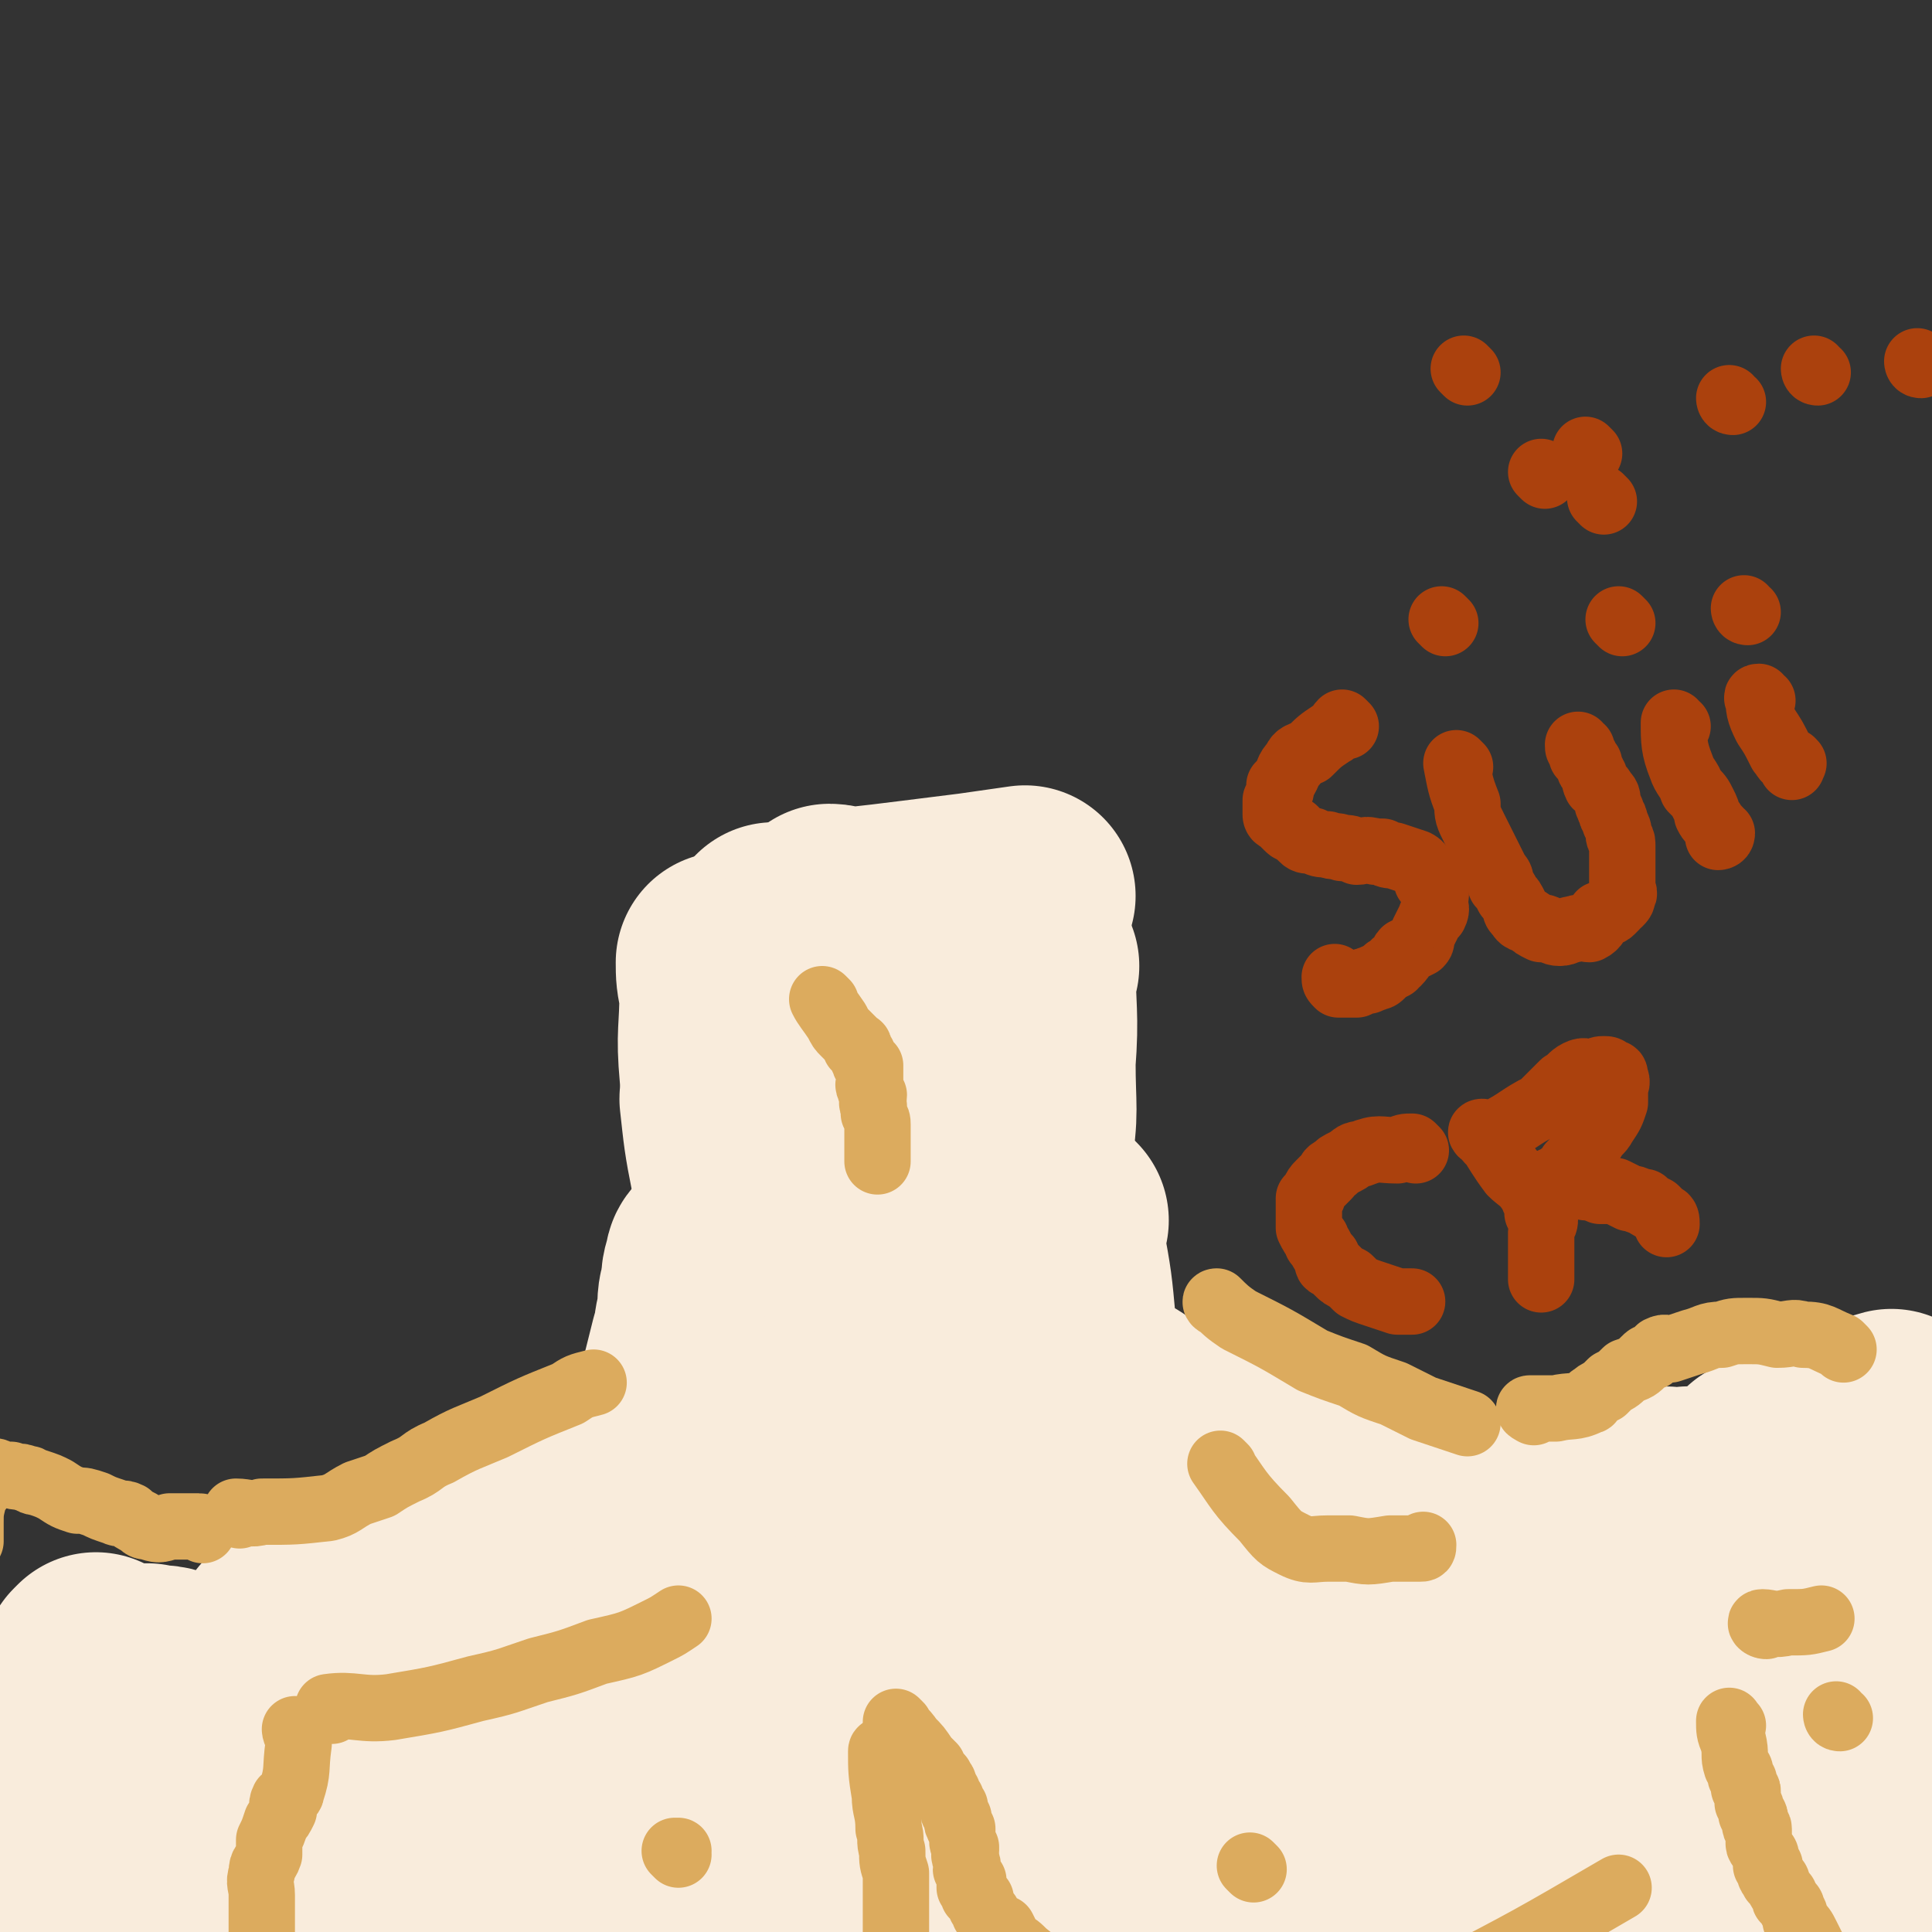 <svg viewBox='0 0 524 524' version='1.1' xmlns='http://www.w3.org/2000/svg' xmlns:xlink='http://www.w3.org/1999/xlink'><rect x="0" y="0" width="524" height="524" fill="#333333" stroke="none"/><g fill='none' stroke='#F9ECDC' stroke-width='60' stroke-linecap='round' stroke-linejoin='round'><path d='M205,310c0,0 -1,-2 -1,-1 1,7 1,8 2,15 2,8 2,8 4,15 0,2 1,2 2,5 0,1 0,1 1,2 0,1 1,1 1,2 0,0 -1,0 0,1 0,0 0,0 1,0 2,-4 3,-4 4,-8 4,-8 3,-8 6,-16 4,-10 4,-10 9,-20 4,-9 4,-9 10,-18 4,-7 4,-7 9,-13 3,-5 4,-4 7,-9 1,-1 0,-2 1,-3 1,-1 2,-2 2,-2 0,1 -2,2 -3,4 -3,6 -3,6 -5,12 -2,6 -1,6 -3,12 -1,6 -1,6 -3,13 -2,6 -2,6 -3,12 -2,7 -1,7 -2,14 -1,8 -1,8 -2,16 0,6 0,6 -1,12 -1,6 -1,6 -2,11 0,4 0,4 0,7 -1,2 -1,2 -2,3 0,1 1,1 1,1 0,-2 0,-2 0,-4 0,-16 -1,-16 0,-31 0,-17 0,-17 1,-33 0,-7 1,-7 2,-14 0,-1 0,-1 0,-2 0,0 0,0 0,0 0,2 0,2 0,5 0,10 0,10 0,20 0,6 0,6 0,11 0,5 0,5 0,10 -1,4 -1,4 -1,9 -1,3 -1,5 0,6 0,0 0,-2 1,-4 0,-1 0,-1 1,-1 '/><path d='M199,299c0,0 -1,-2 -1,-1 1,9 1,10 3,20 1,10 1,10 4,19 1,4 1,4 3,7 1,3 1,3 3,6 1,1 1,1 3,3 '/><path d='M211,254c0,0 -1,-1 -1,-1 0,3 0,4 1,9 0,14 0,14 1,27 1,7 1,7 2,14 1,5 1,5 2,9 0,6 0,6 0,11 0,5 0,5 0,9 0,2 0,2 0,5 '/><path d='M198,262c0,0 -1,-1 -1,-1 0,3 0,4 1,8 0,11 -1,11 0,22 1,6 1,7 4,12 1,3 2,3 4,4 3,2 3,1 7,2 0,1 0,0 1,1 '/><path d='M222,266c0,0 -1,-1 -1,-1 6,11 7,12 13,23 3,5 3,5 7,10 1,3 1,3 3,6 1,2 2,2 4,4 '/><path d='M263,257c0,0 -1,-2 -1,-1 -3,15 -1,16 -5,32 -3,14 -4,13 -9,27 -4,10 -4,10 -8,21 -3,9 -3,9 -6,17 -2,6 -2,6 -4,12 '/><path d='M265,250c0,0 -1,-1 -1,-1 0,9 0,10 0,20 1,12 1,12 0,25 0,9 1,9 0,18 0,7 0,7 -1,14 -1,6 -1,6 -2,12 -2,8 -2,8 -4,16 -1,5 -1,5 -2,10 0,0 0,0 0,1 '/><path d='M279,262c0,0 -1,-2 -1,-1 0,13 1,14 0,27 0,13 1,13 -1,25 -2,9 -2,10 -5,18 -2,6 -3,6 -6,12 -2,3 -2,3 -4,7 '/><path d='M262,268c0,0 -1,-1 -1,-1 -1,6 0,7 -1,14 -1,13 -1,13 -3,26 -1,7 -2,7 -4,13 -1,5 -2,5 -3,9 -1,4 -1,4 -1,7 -1,2 -1,2 -1,5 '/><path d='M237,266c0,0 -1,-2 -1,-1 0,11 2,12 2,24 0,14 0,14 -1,28 -1,7 -2,7 -3,15 -2,7 -2,7 -3,15 '/><path d='M226,249c0,0 -1,-1 -1,-1 2,0 3,1 6,1 9,-1 9,-1 17,-2 8,-1 8,-1 16,-2 7,-1 7,-1 14,-2 '/></g>
<g fill='none' stroke='#DCAB5E' stroke-width='18' stroke-linecap='round' stroke-linejoin='round'><path d='M224,272c0,0 -1,-1 -1,-1 1,2 2,3 4,6 1,2 1,2 2,3 1,1 1,1 2,2 0,0 0,0 1,1 0,0 0,0 0,1 0,0 1,-1 1,0 0,0 -1,0 0,1 0,0 0,0 1,1 0,0 0,0 0,1 1,0 0,0 1,1 0,0 -1,0 0,1 0,0 0,0 1,0 0,1 0,1 0,1 0,0 0,0 0,1 0,0 0,0 0,1 0,0 0,0 0,1 0,1 -1,1 0,2 0,1 0,1 1,2 0,2 -1,2 0,3 0,1 0,1 0,2 1,2 1,2 1,3 0,2 0,2 0,4 0,3 0,3 0,5 0,0 0,0 0,1 '/></g>
<g fill='none' stroke='#F9ECDC' stroke-width='60' stroke-linecap='round' stroke-linejoin='round'><path d='M207,373c0,0 -1,-2 -1,-1 -1,10 0,11 -2,22 -2,10 -2,11 -7,20 -2,7 -4,6 -7,12 -3,4 -2,5 -5,9 -1,3 -1,3 -3,5 -1,2 -1,3 -2,4 -1,1 -1,0 -2,0 0,1 1,2 1,2 0,0 -1,0 -1,-1 -1,-1 -2,-1 -2,-2 -1,-4 -1,-4 0,-7 0,-5 -1,-5 1,-9 1,-5 2,-5 4,-9 3,-4 2,-5 6,-8 3,-4 3,-3 7,-6 4,-3 4,-3 8,-5 3,-2 3,-3 6,-4 4,-1 5,0 9,0 4,-1 4,-1 9,0 3,0 3,0 5,2 2,2 3,2 4,4 1,3 1,3 1,6 -1,5 -1,5 -3,10 -2,6 -2,6 -6,11 -4,6 -4,6 -9,11 -5,5 -6,5 -11,10 -4,3 -3,4 -7,7 -3,2 -3,1 -7,3 -3,1 -3,2 -6,3 -3,1 -3,1 -6,0 -4,0 -4,0 -8,-1 -4,-1 -4,0 -8,-2 -2,-1 -2,-1 -4,-4 -2,-2 -2,-2 -3,-4 0,-4 0,-4 2,-7 3,-5 3,-5 8,-9 8,-6 8,-6 17,-10 12,-5 12,-5 24,-8 10,-3 10,-3 21,-4 3,-1 4,0 7,0 2,1 3,1 4,2 1,2 1,2 1,5 -1,4 -1,5 -2,9 -2,5 -1,6 -4,11 -4,6 -5,6 -10,11 -6,6 -6,6 -13,12 -6,5 -6,5 -13,10 -5,3 -5,3 -11,6 -4,2 -5,2 -9,3 -5,1 -5,1 -9,1 -4,0 -4,0 -8,-1 -3,-1 -4,0 -6,-3 -2,-3 -2,-4 -2,-7 0,-4 -1,-5 1,-8 3,-5 3,-5 8,-9 7,-5 7,-4 15,-8 10,-4 10,-5 20,-8 8,-2 9,-1 17,-1 7,-1 7,-1 14,-1 4,1 4,2 7,3 3,2 3,2 5,3 2,1 2,1 4,1 1,1 1,1 1,2 0,0 -1,0 0,0 0,1 1,0 1,0 0,1 -1,1 -2,1 0,0 0,0 0,-1 '/><path d='M231,365c0,0 -1,-1 -1,-1 -5,7 -5,8 -11,17 -3,5 -3,5 -7,11 -3,5 -3,5 -6,10 -2,2 -2,2 -4,4 -2,3 -2,3 -4,5 -2,2 -2,1 -4,3 -2,2 -1,2 -3,3 -2,1 -2,1 -3,1 -1,1 -1,1 -2,0 -2,0 -2,0 -3,0 -2,-1 -2,-1 -3,-3 -1,-3 -1,-4 -1,-7 -1,-4 -1,-4 0,-8 1,-5 1,-5 3,-9 1,-5 2,-5 3,-9 2,-5 2,-5 3,-9 1,-4 1,-4 2,-8 1,-3 1,-3 2,-7 1,-3 1,-3 2,-7 0,-2 0,-2 0,-4 0,-2 1,-2 1,-4 0,-1 0,-1 0,-1 0,-1 0,-1 0,-1 -1,1 -1,1 -1,2 -1,3 -1,3 -1,6 -1,3 -1,3 -1,7 -1,4 -1,4 -1,7 -1,5 -1,5 -1,9 -1,5 -1,5 -2,9 -1,5 -1,5 -2,10 -2,5 -2,5 -4,10 -1,4 0,4 -1,8 -1,3 -1,3 -2,5 -1,2 -1,2 -2,3 0,1 1,0 1,0 0,1 0,1 0,1 0,1 0,1 0,2 '/><path d='M217,390c0,0 0,-1 -1,-1 -8,2 -8,2 -16,5 -10,3 -11,2 -21,6 -9,3 -9,4 -17,8 -7,4 -7,4 -13,7 -6,3 -6,3 -11,7 -6,3 -6,3 -11,6 -5,3 -5,2 -10,5 -4,2 -4,2 -7,4 -3,2 -3,2 -5,4 -1,1 -1,1 -2,2 '/><path d='M206,388c0,0 0,-1 -1,-1 -3,1 -3,3 -6,5 -14,7 -14,6 -27,13 -5,3 -5,3 -10,6 -5,3 -5,4 -10,7 -5,3 -5,3 -10,5 -6,3 -6,2 -12,5 -4,2 -4,2 -9,4 -3,1 -3,0 -6,1 -2,1 -2,1 -4,1 0,1 0,0 -1,0 '/><path d='M148,442c0,0 0,-1 -1,-1 -7,0 -7,1 -14,1 -10,1 -10,0 -20,1 -4,0 -4,1 -9,2 -4,0 -4,-1 -8,-1 -4,0 -4,0 -8,0 -2,1 -2,1 -5,1 -2,1 -2,0 -5,0 -1,0 0,0 -1,-1 '/><path d='M164,450c0,0 0,-1 -1,-1 -8,2 -9,2 -17,5 -12,4 -12,5 -23,10 -8,4 -8,4 -16,8 -8,3 -8,4 -15,6 -6,3 -6,3 -12,4 -5,2 -5,2 -11,3 -6,2 -6,2 -12,3 -5,1 -5,1 -10,0 -2,0 -2,0 -3,-1 '/><path d='M139,476c0,0 0,-1 -1,-1 -8,1 -8,1 -17,3 -13,2 -13,1 -25,5 -7,2 -7,4 -14,7 -6,2 -6,2 -13,3 -6,1 -6,1 -13,2 -4,0 -4,0 -9,0 -4,1 -4,1 -7,1 -5,1 -5,0 -9,0 -2,0 -2,0 -4,0 '/><path d='M94,477c0,0 0,-1 -1,-1 -3,-1 -3,0 -6,-1 -9,-2 -9,-1 -17,-5 -5,-3 -5,-4 -9,-7 -4,-3 -4,-3 -8,-5 -3,-2 -3,-2 -7,-3 -3,-1 -3,0 -6,-1 -3,0 -3,0 -5,0 -3,1 -3,1 -6,2 -2,0 -2,0 -3,0 -1,1 -1,1 -2,1 -1,1 -1,0 -2,1 -3,2 -3,1 -5,3 -2,3 -2,3 -4,5 -3,3 -3,3 -4,6 -1,2 -1,2 -2,4 0,3 0,3 0,6 0,3 0,3 0,6 0,3 0,3 0,7 0,2 0,2 0,5 0,1 0,1 0,3 0,1 0,1 0,2 0,1 1,1 1,1 1,-1 0,-2 0,-3 0,-4 0,-4 1,-8 2,-7 2,-7 5,-13 2,-6 2,-6 5,-12 1,-5 1,-5 3,-9 1,-3 2,-3 3,-7 0,-1 0,-1 0,-2 0,0 0,0 1,-1 0,0 0,0 0,0 2,3 2,3 3,5 1,4 1,4 1,8 0,7 0,7 -2,14 -1,8 -2,8 -5,16 -3,8 -3,7 -6,15 -3,7 -3,7 -6,15 -1,4 -1,4 -3,9 -2,3 -2,3 -4,7 0,1 0,1 0,2 0,1 -1,2 0,2 4,-4 4,-6 9,-9 13,-9 13,-9 28,-16 10,-6 10,-6 22,-10 8,-4 8,-4 17,-6 7,-1 7,0 14,0 6,0 6,1 13,1 7,0 7,0 15,0 7,1 7,1 14,1 7,1 7,0 15,0 4,1 4,1 8,1 2,0 2,0 4,0 0,0 0,0 0,0 -1,1 -1,2 -3,3 -7,2 -7,2 -14,3 -10,2 -10,1 -21,2 -13,0 -13,0 -27,0 -9,0 -9,0 -18,0 -8,0 -8,0 -16,-1 -3,0 -3,0 -7,0 -1,0 -4,1 -3,0 3,0 5,-1 11,-2 11,-2 11,-2 21,-3 14,-2 13,-3 27,-5 17,-2 17,-2 34,-4 13,-1 13,-1 27,-2 13,-2 13,-2 27,-3 9,-1 9,-1 19,-3 6,0 6,-1 13,-1 2,0 2,0 4,0 1,0 1,0 1,0 0,1 -1,1 -2,1 -4,2 -4,2 -9,2 -9,1 -9,0 -18,0 -16,1 -16,1 -31,1 -5,0 -5,0 -9,0 -1,0 -3,0 -2,0 1,1 3,1 6,2 11,0 11,0 22,-1 15,0 15,1 30,0 20,-2 20,-2 40,-4 18,-1 18,-1 37,-1 14,-1 14,-1 28,-1 7,1 7,1 14,3 5,1 5,1 9,3 2,1 2,2 3,3 1,0 2,0 2,0 1,0 1,1 0,1 0,0 -1,0 -2,-1 -7,-3 -7,-3 -15,-6 -9,-5 -9,-5 -18,-10 -10,-5 -10,-4 -19,-9 -9,-5 -9,-5 -17,-10 -5,-4 -5,-4 -10,-8 -4,-4 -5,-3 -8,-7 -3,-3 -3,-4 -5,-7 -2,-4 -2,-3 -4,-7 -2,-3 -1,-3 -2,-6 -2,-3 -2,-3 -3,-7 -1,-2 -1,-2 -1,-5 -1,-4 -1,-4 -1,-8 -1,-4 -1,-4 0,-8 0,-3 0,-3 1,-6 0,-1 0,-1 0,-2 0,0 -1,-1 0,-1 0,-1 0,-1 1,-1 2,1 2,2 4,4 4,4 5,4 7,9 4,8 3,8 5,16 1,8 1,8 2,15 0,8 -1,8 -1,16 -1,7 -1,7 -2,14 -1,5 -1,5 -2,9 0,2 -1,2 -2,4 '/><path d='M287,331c0,0 -1,-1 -1,-1 0,3 0,4 0,8 2,11 2,11 3,22 2,11 3,11 3,22 1,9 -1,9 -1,18 -1,8 -1,9 -1,16 1,5 1,5 3,9 2,4 2,4 5,8 0,1 0,1 0,1 '/><path d='M291,411c0,0 -2,-1 -1,-1 8,8 8,9 17,17 6,5 6,6 12,10 4,3 4,2 8,4 4,1 4,1 8,2 7,0 7,0 13,-1 0,0 0,0 0,0 '/><path d='M305,382c0,0 -2,-1 -1,-1 6,4 7,5 14,10 8,6 8,6 16,11 5,4 5,3 10,7 5,3 5,4 10,7 5,3 5,2 10,5 3,1 3,2 6,3 3,1 3,0 6,1 1,0 1,0 1,0 '/><path d='M314,389c0,0 -2,-1 -1,-1 2,0 3,0 6,1 11,3 11,2 22,7 7,3 6,5 13,8 6,3 6,2 12,4 6,2 6,2 11,3 5,1 6,1 11,2 '/><path d='M380,411c0,0 -2,-1 -1,-1 2,0 3,0 6,0 9,2 9,2 18,3 7,2 8,2 15,4 4,1 4,2 8,3 0,0 0,0 0,0 '/><path d='M386,433c0,0 -2,-1 -1,-1 9,-1 10,0 20,-1 16,-2 16,-2 33,-5 8,-1 8,-1 17,-3 5,-1 5,-1 9,-3 3,-1 3,-1 5,-3 '/><path d='M445,416c-1,0 -2,-1 -1,-1 6,2 8,2 15,5 5,2 5,3 9,6 3,1 3,2 5,4 1,0 1,1 2,2 2,0 2,0 3,1 0,0 0,1 0,0 0,0 0,0 1,-1 0,-1 1,-1 1,-1 1,-2 0,-2 1,-3 0,-1 1,-1 1,-2 0,-1 0,-1 0,-2 1,-1 1,0 2,-1 0,-2 0,-2 0,-3 0,-1 1,-1 1,-1 0,-1 1,-1 1,-1 0,0 -1,0 -1,-1 0,0 1,0 1,0 1,-1 1,-2 1,-3 1,-1 1,-1 2,-2 1,-1 1,-1 2,-2 '/><path d='M494,391c-1,0 -2,-1 -1,-1 4,-1 5,-1 11,-2 5,-1 5,-2 9,-3 '/><path d='M503,412c-1,0 -1,-1 -1,-1 '/><path d='M521,405c-1,0 -1,-1 -1,-1 '/><path d='M465,407c-1,0 -1,-1 -1,-1 -3,0 -3,0 -6,0 -4,1 -4,0 -7,0 -1,0 -1,0 -2,0 0,0 0,0 -1,0 -2,1 -2,1 -3,2 -2,0 -2,0 -4,0 '/><path d='M479,399c-1,0 -1,-1 -1,-1 -1,1 -1,2 -1,4 0,3 0,2 -1,4 '/><path d='M464,435c-1,0 -1,-2 -1,-1 -2,3 -2,4 -3,8 -4,6 -4,7 -8,13 -5,6 -6,5 -11,10 -8,7 -8,7 -15,13 -6,5 -5,6 -11,10 -4,3 -5,3 -9,4 -3,1 -4,1 -7,0 -2,0 -1,-1 -3,-1 -2,-1 -2,0 -4,-1 -2,0 -1,0 -3,-1 -1,0 -1,0 -2,0 -1,0 -2,1 -2,0 0,0 0,-1 0,-2 1,-3 1,-3 3,-5 3,-4 4,-4 8,-7 10,-4 10,-4 20,-7 12,-3 12,-4 25,-6 14,-4 14,-4 28,-6 14,-2 14,-2 29,-4 10,0 11,0 21,-1 5,0 5,0 10,0 0,0 1,0 0,0 0,1 0,1 -1,1 -3,1 -3,1 -6,1 -10,1 -10,1 -19,2 -14,1 -14,0 -29,3 -18,3 -18,3 -36,8 -16,4 -15,5 -30,12 -14,5 -14,6 -28,12 -12,5 -12,5 -24,10 -11,3 -11,3 -21,6 -8,2 -8,2 -16,5 -3,1 -3,1 -6,1 0,1 -1,0 -1,0 0,0 1,0 2,0 6,0 6,-1 12,-1 14,-2 14,-2 27,-4 18,-1 18,-2 36,-3 18,0 18,0 37,1 15,1 15,0 30,4 7,2 7,3 12,8 4,3 3,4 6,9 0,2 0,3 0,5 0,2 0,2 -1,4 -1,2 -1,2 -3,4 -2,2 -2,2 -5,4 -6,3 -6,4 -13,6 -12,4 -12,3 -25,6 -14,2 -14,2 -28,3 -15,2 -15,2 -29,3 -12,0 -13,0 -25,-1 -8,0 -9,1 -16,-3 -4,-1 -4,-3 -6,-6 -2,-3 -3,-3 -3,-6 1,-4 1,-5 4,-7 6,-4 6,-4 13,-7 14,-6 14,-6 29,-11 14,-4 14,-4 29,-8 16,-4 16,-4 33,-8 13,-2 13,-2 26,-3 8,-1 8,0 16,0 5,0 5,0 9,0 3,1 3,1 6,1 2,1 2,0 4,0 1,1 2,1 2,2 1,0 0,0 0,0 -2,1 -2,1 -4,2 -8,0 -8,0 -16,0 -9,1 -9,0 -18,0 -7,1 -7,1 -15,1 -5,1 -5,0 -10,1 -3,1 -3,1 -5,2 0,0 0,0 0,-1 0,0 0,-1 0,-1 0,1 0,2 -1,4 -2,4 -1,4 -3,9 -3,5 -1,6 -5,9 -6,6 -7,6 -15,9 -10,4 -10,4 -21,6 -12,2 -12,3 -25,3 -12,1 -12,0 -25,-2 -10,-1 -10,-1 -19,-3 -7,-1 -8,-1 -15,-3 -5,-2 -5,-2 -11,-4 -5,-3 -5,-3 -10,-6 -6,-3 -6,-2 -12,-5 -5,-2 -5,-2 -9,-4 -4,-2 -4,-2 -9,-3 -3,-1 -3,-1 -6,-2 -4,-2 -4,-2 -7,-4 -3,-1 -3,-1 -6,-3 0,0 0,0 0,0 '/><path d='M521,470c-1,0 -2,-2 -1,-1 0,6 0,7 2,14 3,10 4,9 7,19 1,3 1,3 1,6 0,3 0,3 0,6 0,1 0,1 0,2 0,1 0,1 0,2 0,1 0,2 0,2 0,-4 0,-6 0,-11 0,-9 1,-9 0,-18 -1,-7 -1,-7 -4,-14 -2,-5 -2,-5 -4,-9 -1,-2 -1,-2 -2,-3 0,-1 -1,-1 0,-1 0,2 1,2 2,5 3,5 4,5 5,12 2,7 2,7 3,14 0,9 0,9 0,18 0,9 0,9 0,17 0,9 0,9 -2,18 -2,9 -3,9 -6,17 -1,4 -1,4 -2,7 '/></g>
<g fill='none' stroke='#DCAB5E' stroke-width='18' stroke-linecap='round' stroke-linejoin='round'><path d='M470,468c-1,0 -1,-2 -1,-1 0,2 0,3 1,5 1,4 0,4 1,7 1,1 1,1 1,2 0,1 0,1 1,2 0,1 0,1 0,2 1,1 1,0 1,1 0,1 0,1 0,2 0,0 0,0 0,1 1,1 1,1 1,3 0,0 1,0 1,1 0,1 0,1 0,2 0,1 1,0 1,1 0,1 0,1 0,2 0,1 0,1 0,2 0,1 1,1 1,2 1,1 1,1 1,2 0,1 0,1 0,2 0,0 1,0 1,0 0,1 0,1 0,2 0,1 1,1 1,2 1,0 1,0 1,1 1,2 1,2 2,3 0,2 0,1 1,2 1,1 1,1 1,2 1,1 1,2 1,3 2,2 2,2 3,4 1,2 1,2 2,4 1,2 2,2 3,5 2,2 2,2 3,4 2,3 2,3 4,5 2,3 2,3 5,6 3,3 3,3 7,5 3,2 3,2 6,5 2,1 2,1 4,2 '/><path d='M479,441c-1,0 -2,-1 -1,-1 2,0 3,1 7,0 5,0 5,0 9,-1 '/><path d='M499,466c-1,0 -1,-1 -1,-1 '/><path d='M244,468c0,0 -1,-1 -1,-1 1,2 2,2 4,5 2,2 2,2 4,5 1,1 1,1 2,2 0,0 0,0 0,1 0,1 0,1 1,1 0,1 0,1 1,1 0,1 1,1 1,2 0,0 -1,0 0,1 0,1 0,0 1,1 0,1 -1,1 0,2 0,0 0,0 1,0 0,1 0,1 1,2 0,1 -1,1 0,2 0,0 0,0 1,1 0,1 -1,1 0,2 0,1 0,0 1,1 0,1 0,2 0,3 0,1 0,1 1,2 0,0 0,0 0,1 0,1 -1,1 0,2 0,1 0,0 0,1 1,1 0,1 0,2 0,0 0,0 0,0 1,2 1,2 2,3 0,0 0,0 -1,0 0,1 0,1 0,2 1,0 1,0 1,1 1,0 0,1 0,1 1,0 1,0 1,0 1,1 1,1 1,1 0,1 0,1 0,2 1,1 1,1 1,2 1,0 1,0 1,1 1,1 1,1 2,2 1,1 1,1 2,1 1,2 1,2 2,4 2,1 2,1 4,3 3,2 2,3 5,5 4,3 4,3 8,5 5,4 4,4 9,7 5,2 5,2 9,4 6,3 5,3 11,6 3,1 4,1 8,1 6,1 6,2 12,2 11,-1 12,-1 22,-5 15,-6 14,-8 28,-16 25,-13 25,-13 49,-27 '/><path d='M340,507c0,0 -1,-1 -1,-1 0,0 0,0 0,0 '/><path d='M240,476c0,0 -1,-2 -1,-1 0,5 0,6 1,12 0,4 1,4 1,9 1,3 0,3 1,6 0,3 0,3 1,6 0,3 0,3 0,6 0,3 0,3 0,6 0,2 0,2 0,4 0,2 0,2 0,4 -1,2 -1,2 -1,3 -1,2 -1,2 -2,3 0,1 0,1 0,2 -1,1 0,1 0,2 -1,0 -1,0 -1,0 -1,1 -1,1 -1,2 -1,1 -1,1 -2,2 -2,1 -2,1 -5,1 -2,1 -2,1 -4,1 -3,1 -3,0 -6,0 -4,1 -4,1 -8,1 -4,1 -4,0 -8,0 -5,0 -5,0 -10,0 -7,0 -7,0 -14,0 -10,0 -10,0 -19,0 -9,1 -9,1 -18,1 -10,0 -10,0 -21,0 -10,1 -10,1 -20,1 -9,1 -9,1 -19,1 -8,1 -8,1 -17,0 -6,0 -6,0 -12,-1 0,0 0,0 0,0 '/><path d='M184,503c0,0 -1,-1 -1,-1 0,0 0,0 1,0 '/><path d='M90,464c0,0 -1,-1 -1,-1 7,-1 9,1 17,0 12,-2 12,-2 23,-5 9,-2 8,-2 17,-5 8,-2 8,-2 16,-5 9,-2 9,-2 17,-6 2,-1 2,-1 5,-3 '/><path d='M332,398c0,0 -1,-1 -1,-1 5,7 5,8 12,15 4,5 4,5 8,7 4,2 5,1 9,1 3,0 3,0 6,0 5,1 5,1 11,0 4,0 4,0 8,0 1,0 1,0 1,-1 '/><path d='M331,354c0,0 -2,-1 -1,-1 2,2 3,3 6,5 10,5 10,5 20,11 5,2 5,2 11,4 5,3 5,3 11,5 4,2 4,2 8,4 6,2 6,2 12,4 '/><path d='M65,411c0,0 -1,-1 -1,-1 3,0 4,1 7,0 9,0 9,0 18,-1 4,-1 4,-2 8,-4 3,-1 3,-1 6,-2 3,-2 3,-2 7,-4 5,-2 4,-3 9,-5 7,-4 8,-4 15,-7 10,-5 10,-5 20,-9 3,-2 3,-2 7,-3 '/><path d='M55,415c0,0 0,-1 -1,-1 -4,0 -4,0 -8,0 -3,1 -3,1 -6,0 -1,0 -1,0 -2,-1 -2,-1 -2,-1 -3,-2 -2,-1 -2,0 -4,-1 -3,-1 -3,-1 -5,-2 -3,-1 -3,-1 -5,-1 -3,-1 -3,-1 -6,-3 -2,-1 -2,-1 -5,-2 -2,0 -1,-1 -3,-1 -2,-1 -2,0 -4,-1 -1,0 -1,0 -3,0 -1,-1 -1,-1 -3,-1 0,1 -1,1 -1,2 -1,1 -1,1 -1,2 -1,2 -2,1 -2,3 -1,4 -1,4 -1,7 0,3 0,3 0,5 '/><path d='M416,383c0,0 -2,-1 -1,-1 2,0 3,0 7,0 4,-1 5,0 9,-2 1,0 0,-1 1,-1 1,-1 1,-1 3,-2 1,-1 1,-1 2,-2 2,-1 2,-1 4,-3 3,-1 3,-1 5,-3 1,-1 1,-1 2,-1 1,-1 1,-1 2,-2 2,-1 2,0 3,0 3,-1 3,-1 6,-2 4,-1 4,-2 8,-2 3,-1 3,-1 7,-1 4,0 4,0 8,1 4,0 4,-1 7,0 5,0 5,1 10,3 0,0 0,0 1,1 '/><path d='M81,470c0,0 -1,-1 -1,-1 0,1 1,2 1,4 -1,7 0,7 -2,13 0,1 -1,1 -2,2 -1,2 0,2 0,3 -1,2 -1,2 -2,3 -1,3 -1,3 -2,5 0,2 0,2 0,4 -1,3 -2,2 -2,5 -1,3 0,3 0,6 0,3 0,3 0,7 0,3 0,3 0,6 0,4 0,4 0,8 0,4 0,4 0,7 0,4 0,4 0,7 1,4 1,4 2,8 '/></g>
<g fill='none' stroke='#AB410D' stroke-width='18' stroke-linecap='round' stroke-linejoin='round'><path d='M365,197c0,0 -1,-1 -1,-1 -1,1 -1,2 -3,3 -3,2 -3,2 -6,5 -3,1 -3,1 -4,3 -2,2 -1,2 -3,5 0,0 0,0 -1,1 0,1 1,1 0,2 0,1 0,1 -1,2 0,1 0,1 0,2 0,1 0,1 0,2 0,0 0,1 1,1 1,1 1,1 2,2 1,1 1,1 2,1 1,1 1,1 2,2 1,1 1,1 3,1 2,1 2,1 4,1 2,1 2,0 4,1 2,0 2,0 4,1 2,0 2,-1 5,0 1,0 1,0 2,0 1,1 2,1 3,1 3,1 3,1 6,2 2,1 1,2 3,3 0,1 0,1 0,2 1,1 1,0 2,1 0,1 0,1 0,2 1,1 0,1 0,1 0,1 0,1 0,2 0,1 1,1 0,3 0,0 -1,0 -1,1 -1,2 -1,2 -2,4 -1,2 0,2 -1,3 -2,1 -2,1 -4,2 -1,1 0,1 -2,3 0,0 -1,0 -1,1 -2,1 -2,1 -3,2 -1,1 -1,1 -2,1 -1,1 -1,0 -2,1 -1,0 -1,0 -3,1 -1,0 -1,0 -2,0 -1,0 -1,0 -2,0 -1,0 -1,0 -1,0 -1,-1 -1,-1 -1,-2 '/><path d='M396,208c0,0 -1,-1 -1,-1 1,5 1,6 3,11 0,3 0,3 2,7 1,2 1,2 2,4 1,2 1,2 2,4 1,2 1,2 2,4 1,1 1,1 1,3 1,1 1,1 2,3 1,1 1,1 2,3 0,1 0,1 1,2 1,2 2,1 3,2 1,1 1,1 3,2 0,0 1,-1 1,0 2,0 2,1 4,1 2,0 2,-1 4,-1 2,-1 3,0 4,0 2,-1 2,-2 3,-4 2,-1 2,0 3,-1 0,0 0,0 1,-1 0,-1 0,0 1,-1 1,-1 1,-1 1,-2 1,-1 0,-1 0,-2 0,-2 0,-2 0,-3 0,-1 0,-1 0,-3 0,-2 0,-2 0,-3 0,-2 0,-2 0,-3 0,-2 -1,-1 -1,-3 0,-1 0,-1 -1,-3 0,-2 -1,-1 -1,-3 -1,-1 0,-1 -1,-2 0,-2 0,-2 -1,-3 -1,-2 -1,-1 -2,-2 -1,-2 0,-2 -1,-3 0,-1 -1,-1 -1,-2 0,0 0,0 0,-1 0,0 0,0 -1,-1 0,-1 0,-1 -1,-1 0,-1 0,-1 0,-2 -1,0 -1,0 -1,-1 0,0 0,0 0,0 '/><path d='M455,197c-1,0 -1,-1 -1,-1 0,5 0,7 2,12 1,3 2,3 3,6 2,2 2,2 3,4 1,2 1,2 1,3 1,2 1,1 2,3 0,0 0,0 1,1 0,1 0,1 1,1 0,1 -1,1 -1,1 '/><path d='M440,169c0,0 -1,-1 -1,-1 '/><path d='M478,190c-1,0 -2,-1 -1,-1 0,3 0,4 2,8 2,3 2,3 4,7 1,1 1,2 2,2 1,1 1,0 1,1 1,0 0,0 0,1 '/><path d='M474,166c-1,0 -1,-1 -1,-1 '/><path d='M392,169c0,0 -1,-1 -1,-1 '/><path d='M431,123c0,0 -1,-1 -1,-1 '/><path d='M470,109c-1,0 -1,-1 -1,-1 '/><path d='M493,101c-1,0 -1,-1 -1,-1 '/><path d='M521,99c-1,0 -1,-1 -1,-1 '/><path d='M435,136c0,0 -1,-1 -1,-1 '/><path d='M419,129c0,0 -1,-1 -1,-1 '/><path d='M398,101c0,0 -1,-1 -1,-1 '/><path d='M384,312c0,0 -1,-1 -1,-1 -2,0 -2,0 -4,1 -5,0 -5,-1 -10,1 -2,0 -2,1 -4,2 -2,1 -2,1 -3,2 -2,1 -1,1 -2,2 -1,1 -1,1 -2,2 -1,1 -1,1 -2,3 0,1 0,0 -1,1 0,1 0,2 0,3 0,1 0,1 0,3 0,1 0,1 0,2 1,2 1,2 2,3 0,1 0,1 1,2 1,2 1,2 2,3 0,2 0,2 1,2 1,1 1,1 2,2 1,1 1,1 3,2 1,1 1,1 2,2 2,1 2,1 5,2 3,1 3,1 6,2 2,0 2,0 4,0 '/><path d='M405,310c0,0 -2,-1 -1,-1 2,3 3,5 6,9 2,2 3,2 5,5 1,1 1,1 1,2 1,2 1,2 1,3 1,1 0,1 0,1 1,1 1,1 2,2 0,1 -1,2 -1,3 0,2 0,2 0,4 0,2 0,2 0,4 0,1 0,1 0,2 0,2 0,2 0,3 '/><path d='M403,308c0,0 -2,-1 -1,-1 1,0 2,1 4,0 6,-3 6,-4 12,-7 3,-3 3,-3 6,-6 2,-1 2,-2 4,-3 2,-1 2,0 4,0 2,-1 2,-1 3,-1 1,0 1,0 2,1 1,0 1,0 1,1 1,2 0,2 0,3 0,2 0,2 0,4 -1,3 -1,3 -3,6 -1,2 -2,2 -3,4 -2,2 -2,2 -4,5 -1,1 -1,1 -2,2 0,1 0,1 -1,2 -2,1 -2,1 -3,2 -1,0 -1,0 -1,1 -1,0 -1,0 -1,1 0,0 1,0 1,0 2,0 2,0 4,0 2,0 2,-1 5,0 2,0 2,0 4,1 2,0 2,0 4,0 2,1 2,1 4,2 2,0 2,1 4,1 1,1 1,1 3,2 1,1 1,1 2,2 1,0 1,1 1,2 '/></g>
</svg>